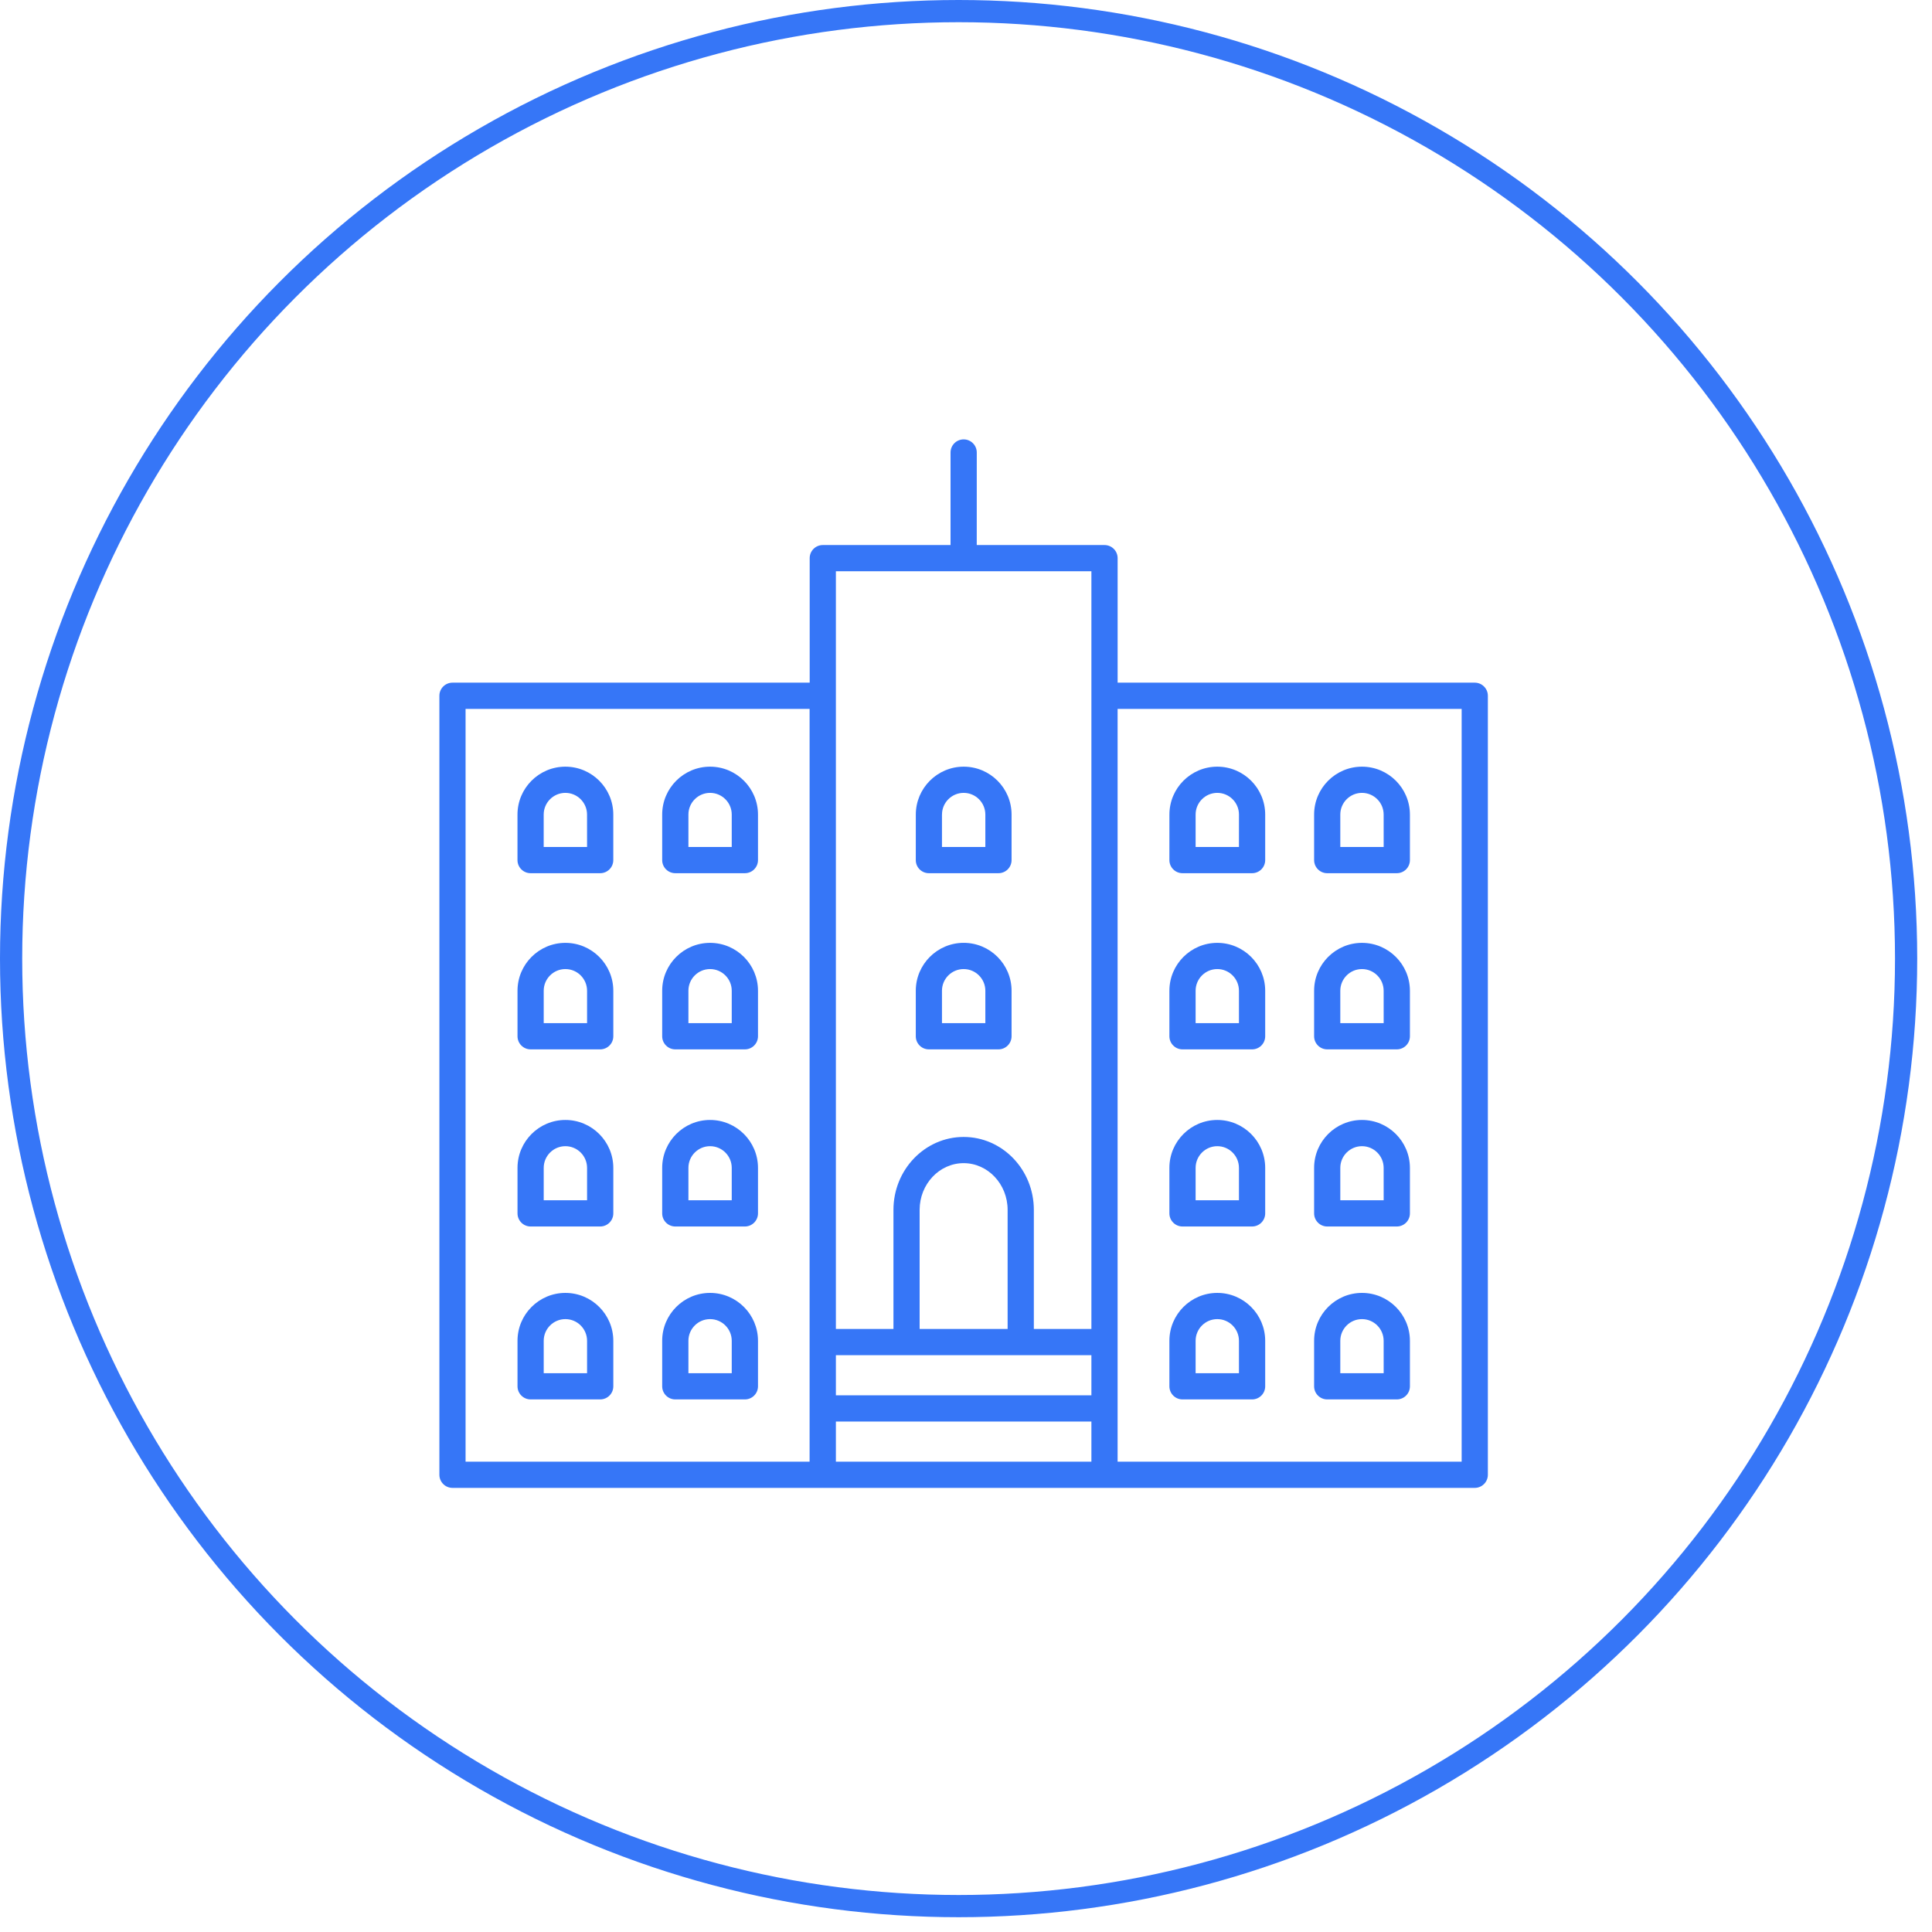 <svg width="87" height="87" viewBox="0 0 87 87" fill="none" xmlns="http://www.w3.org/2000/svg">
<circle cx="43.167" cy="43.167" r="42.667" stroke="#3676F7"/>
<path d="M25.46 42.458C24.271 42.458 23.304 43.425 23.304 44.614V46.664C23.304 46.989 23.568 47.254 23.894 47.254H27.027C27.354 47.254 27.618 46.99 27.618 46.664V44.614C27.617 43.425 26.649 42.458 25.46 42.458ZM26.437 46.074H24.484V44.614C24.484 44.076 24.922 43.638 25.46 43.638C25.998 43.638 26.436 44.076 26.436 44.614L26.436 46.074H26.437Z" fill="#3676F7"/>
<path d="M31.975 42.458C30.786 42.458 29.819 43.425 29.819 44.614V46.664C29.819 46.989 30.083 47.254 30.41 47.254H33.543C33.869 47.254 34.133 46.99 34.133 46.664V44.614C34.133 43.425 33.164 42.458 31.975 42.458ZM32.952 46.074H31V44.614C31 44.076 31.437 43.638 31.975 43.638C32.513 43.638 32.951 44.076 32.951 44.614V46.074H32.952Z" fill="#3676F7"/>
<path d="M25.46 50.433C24.271 50.433 23.304 51.401 23.304 52.59V54.639C23.304 54.965 23.568 55.23 23.894 55.23H27.027C27.354 55.23 27.618 54.965 27.618 54.639V52.59C27.617 51.401 26.649 50.433 25.46 50.433ZM26.437 54.05H24.484V52.59C24.484 52.052 24.922 51.614 25.46 51.614C25.998 51.614 26.436 52.052 26.436 52.59L26.436 54.05H26.437Z" fill="#3676F7"/>
<path d="M31.975 50.433C30.786 50.433 29.819 51.401 29.819 52.59V54.639C29.819 54.965 30.083 55.23 30.41 55.23H33.543C33.869 55.23 34.133 54.965 34.133 54.639V52.59C34.133 51.401 33.164 50.433 31.975 50.433ZM32.952 54.05H31V52.59C31 52.052 31.437 51.614 31.975 51.614C32.513 51.614 32.951 52.052 32.951 52.59V54.05H32.952Z" fill="#3676F7"/>
<path d="M25.46 58.221C24.271 58.221 23.304 59.188 23.304 60.377V62.427C23.304 62.752 23.568 63.017 23.894 63.017H27.027C27.354 63.017 27.618 62.753 27.618 62.427V60.377C27.617 59.188 26.649 58.221 25.46 58.221ZM26.437 61.837H24.484V60.377C24.484 59.839 24.922 59.401 25.46 59.401C25.998 59.401 26.436 59.839 26.436 60.377L26.436 61.837H26.437Z" fill="#3676F7"/>
<path d="M31.975 58.221C30.786 58.221 29.819 59.188 29.819 60.377V62.427C29.819 62.752 30.083 63.017 30.41 63.017H33.543C33.869 63.017 34.133 62.753 34.133 62.427V60.377C34.133 59.188 33.164 58.221 31.975 58.221ZM32.952 61.837H31V60.377C31 59.839 31.437 59.401 31.975 59.401C32.513 59.401 32.951 59.839 32.951 60.377V61.837H32.952Z" fill="#3676F7"/>
<path d="M25.459 34.524C24.27 34.524 23.303 35.491 23.303 36.68L23.303 38.731C23.303 39.056 23.567 39.321 23.893 39.321H27.026C27.353 39.321 27.617 39.057 27.617 38.731V36.681C27.617 35.491 26.649 34.524 25.459 34.524ZM26.436 38.14H24.483V36.68C24.483 36.142 24.921 35.704 25.459 35.704C25.997 35.704 26.435 36.142 26.435 36.68L26.436 38.14H26.436Z" fill="#3676F7"/>
<path d="M31.975 34.524C30.786 34.524 29.819 35.491 29.819 36.68V38.731C29.819 39.056 30.083 39.321 30.41 39.321H33.543C33.869 39.321 34.133 39.057 34.133 38.731V36.681C34.133 35.491 33.164 34.524 31.975 34.524ZM32.952 38.14H31V36.68C31 36.142 31.437 35.704 31.975 35.704C32.513 35.704 32.951 36.142 32.951 36.68V38.14H32.952Z" fill="#3676F7"/>
<path d="M54.816 42.458C53.626 42.458 52.659 43.425 52.659 44.614V46.664C52.659 46.989 52.923 47.254 53.249 47.254H56.383C56.709 47.254 56.973 46.99 56.973 46.664V44.614C56.972 43.425 56.005 42.458 54.816 42.458ZM55.792 46.074H53.84V44.614C53.84 44.076 54.278 43.638 54.816 43.638C55.354 43.638 55.791 44.076 55.791 44.614L55.791 46.074H55.792Z" fill="#3676F7"/>
<path d="M41.828 47.254H44.962C45.288 47.254 45.552 46.989 45.552 46.663V44.614C45.552 43.424 44.584 42.457 43.396 42.457C42.207 42.457 41.239 43.425 41.239 44.614V46.663C41.238 46.989 41.502 47.254 41.828 47.254ZM42.418 44.614C42.418 44.076 42.856 43.638 43.395 43.638C43.932 43.638 44.371 44.076 44.371 44.614V46.074H42.418L42.418 44.614H42.418Z" fill="#3676F7"/>
<path d="M41.829 39.321H44.962C45.288 39.321 45.552 39.057 45.552 38.731V36.681C45.552 35.491 44.585 34.524 43.396 34.524C42.208 34.524 41.24 35.492 41.24 36.681L41.239 38.731C41.238 39.057 41.502 39.321 41.829 39.321ZM42.419 36.681C42.419 36.142 42.857 35.704 43.395 35.704C43.933 35.704 44.371 36.142 44.371 36.681L44.371 38.141H42.418V36.681H42.419Z" fill="#3676F7"/>
<path d="M61.332 42.458C60.143 42.458 59.176 43.425 59.176 44.614V46.664C59.176 46.989 59.44 47.254 59.766 47.254H62.899C63.226 47.254 63.49 46.99 63.49 46.664V44.614C63.489 43.425 62.521 42.458 61.332 42.458ZM62.308 46.074H60.355V44.614C60.355 44.076 60.793 43.638 61.331 43.638C61.869 43.638 62.307 44.076 62.307 44.614L62.308 46.074H62.308Z" fill="#3676F7"/>
<path d="M54.816 50.433C53.626 50.433 52.659 51.401 52.659 52.59V54.639C52.659 54.965 52.923 55.23 53.249 55.23H56.383C56.709 55.23 56.973 54.965 56.973 54.639V52.59C56.972 51.401 56.005 50.433 54.816 50.433ZM55.792 54.05H53.84V52.59C53.84 52.052 54.278 51.614 54.816 51.614C55.354 51.614 55.791 52.052 55.791 52.59L55.791 54.05H55.792Z" fill="#3676F7"/>
<path d="M61.332 50.433C60.143 50.433 59.176 51.401 59.176 52.59V54.639C59.176 54.965 59.44 55.23 59.766 55.23H62.899C63.226 55.23 63.49 54.965 63.49 54.639V52.59C63.489 51.401 62.521 50.433 61.332 50.433ZM62.308 54.05H60.355V52.59C60.355 52.052 60.793 51.614 61.331 51.614C61.869 51.614 62.307 52.052 62.307 52.59L62.308 54.05H62.308Z" fill="#3676F7"/>
<path d="M54.816 58.221C53.626 58.221 52.659 59.188 52.659 60.377V62.427C52.659 62.752 52.923 63.017 53.249 63.017H56.383C56.709 63.017 56.973 62.753 56.973 62.427V60.377C56.972 59.188 56.005 58.221 54.816 58.221ZM55.792 61.837H53.84V60.377C53.84 59.839 54.278 59.401 54.816 59.401C55.354 59.401 55.791 59.839 55.791 60.377L55.791 61.837H55.792Z" fill="#3676F7"/>
<path d="M61.332 58.221C60.143 58.221 59.176 59.188 59.176 60.377V62.427C59.176 62.752 59.44 63.017 59.766 63.017H62.899C63.226 63.017 63.49 62.753 63.49 62.427V60.377C63.489 59.188 62.521 58.221 61.332 58.221ZM62.308 61.837H60.355V60.377C60.355 59.839 60.793 59.401 61.331 59.401C61.869 59.401 62.307 59.839 62.307 60.377L62.308 61.837H62.308Z" fill="#3676F7"/>
<path d="M54.816 34.524C53.627 34.524 52.66 35.491 52.66 36.68L52.659 38.731C52.659 39.056 52.923 39.321 53.249 39.321H56.383C56.709 39.321 56.973 39.057 56.973 38.731V36.681C56.972 35.491 56.005 34.524 54.816 34.524ZM55.792 38.14H53.84V36.68C53.84 36.142 54.278 35.704 54.816 35.704C55.354 35.704 55.792 36.142 55.792 36.68L55.791 38.14H55.792Z" fill="#3676F7"/>
<path d="M61.332 34.524C60.143 34.524 59.176 35.491 59.176 36.68V38.731C59.176 39.056 59.44 39.321 59.766 39.321H62.899C63.226 39.321 63.49 39.057 63.49 38.731V36.681C63.489 35.491 62.521 34.524 61.332 34.524ZM62.308 38.14H60.355V36.68C60.355 36.142 60.793 35.704 61.331 35.704C61.869 35.704 62.307 36.142 62.307 36.68L62.308 38.14H62.308Z" fill="#3676F7"/>
<path d="M20.376 67.001H37.048C37.049 67.001 37.05 67 37.05 67C37.05 67 37.051 67.001 37.051 67.001H66.41C66.736 67.001 67 66.736 67 66.41L67 31.331C67 31.006 66.736 30.741 66.409 30.741H50.328V25.134C50.328 24.809 50.064 24.544 49.738 24.544H43.984L43.985 20.377C43.985 20.051 43.721 19.786 43.395 19.786C43.068 19.786 42.804 20.05 42.804 20.377V24.544H37.051C36.725 24.544 36.461 24.809 36.461 25.135V30.741L20.377 30.741C20.05 30.741 19.786 31.005 19.786 31.331V66.41C19.786 66.736 20.05 67.001 20.377 67.001L20.376 67.001ZM50.327 31.922H65.82V65.82H50.327V31.922ZM37.641 25.725H49.147V59.844H46.555V54.481C46.555 52.67 45.137 51.198 43.394 51.198C41.651 51.198 40.233 52.671 40.233 54.481V59.844H37.641L37.641 25.725ZM45.374 54.481V59.845H41.412V54.481C41.412 53.322 42.301 52.378 43.393 52.378C44.485 52.378 45.374 53.322 45.374 54.481ZM37.641 61.025H49.147V62.833L37.641 62.832V61.025ZM37.641 64.013H49.147V65.821H37.641V64.013ZM20.965 31.922H36.457V65.821H20.965V31.922Z" fill="#3676F7"/>
</svg>
